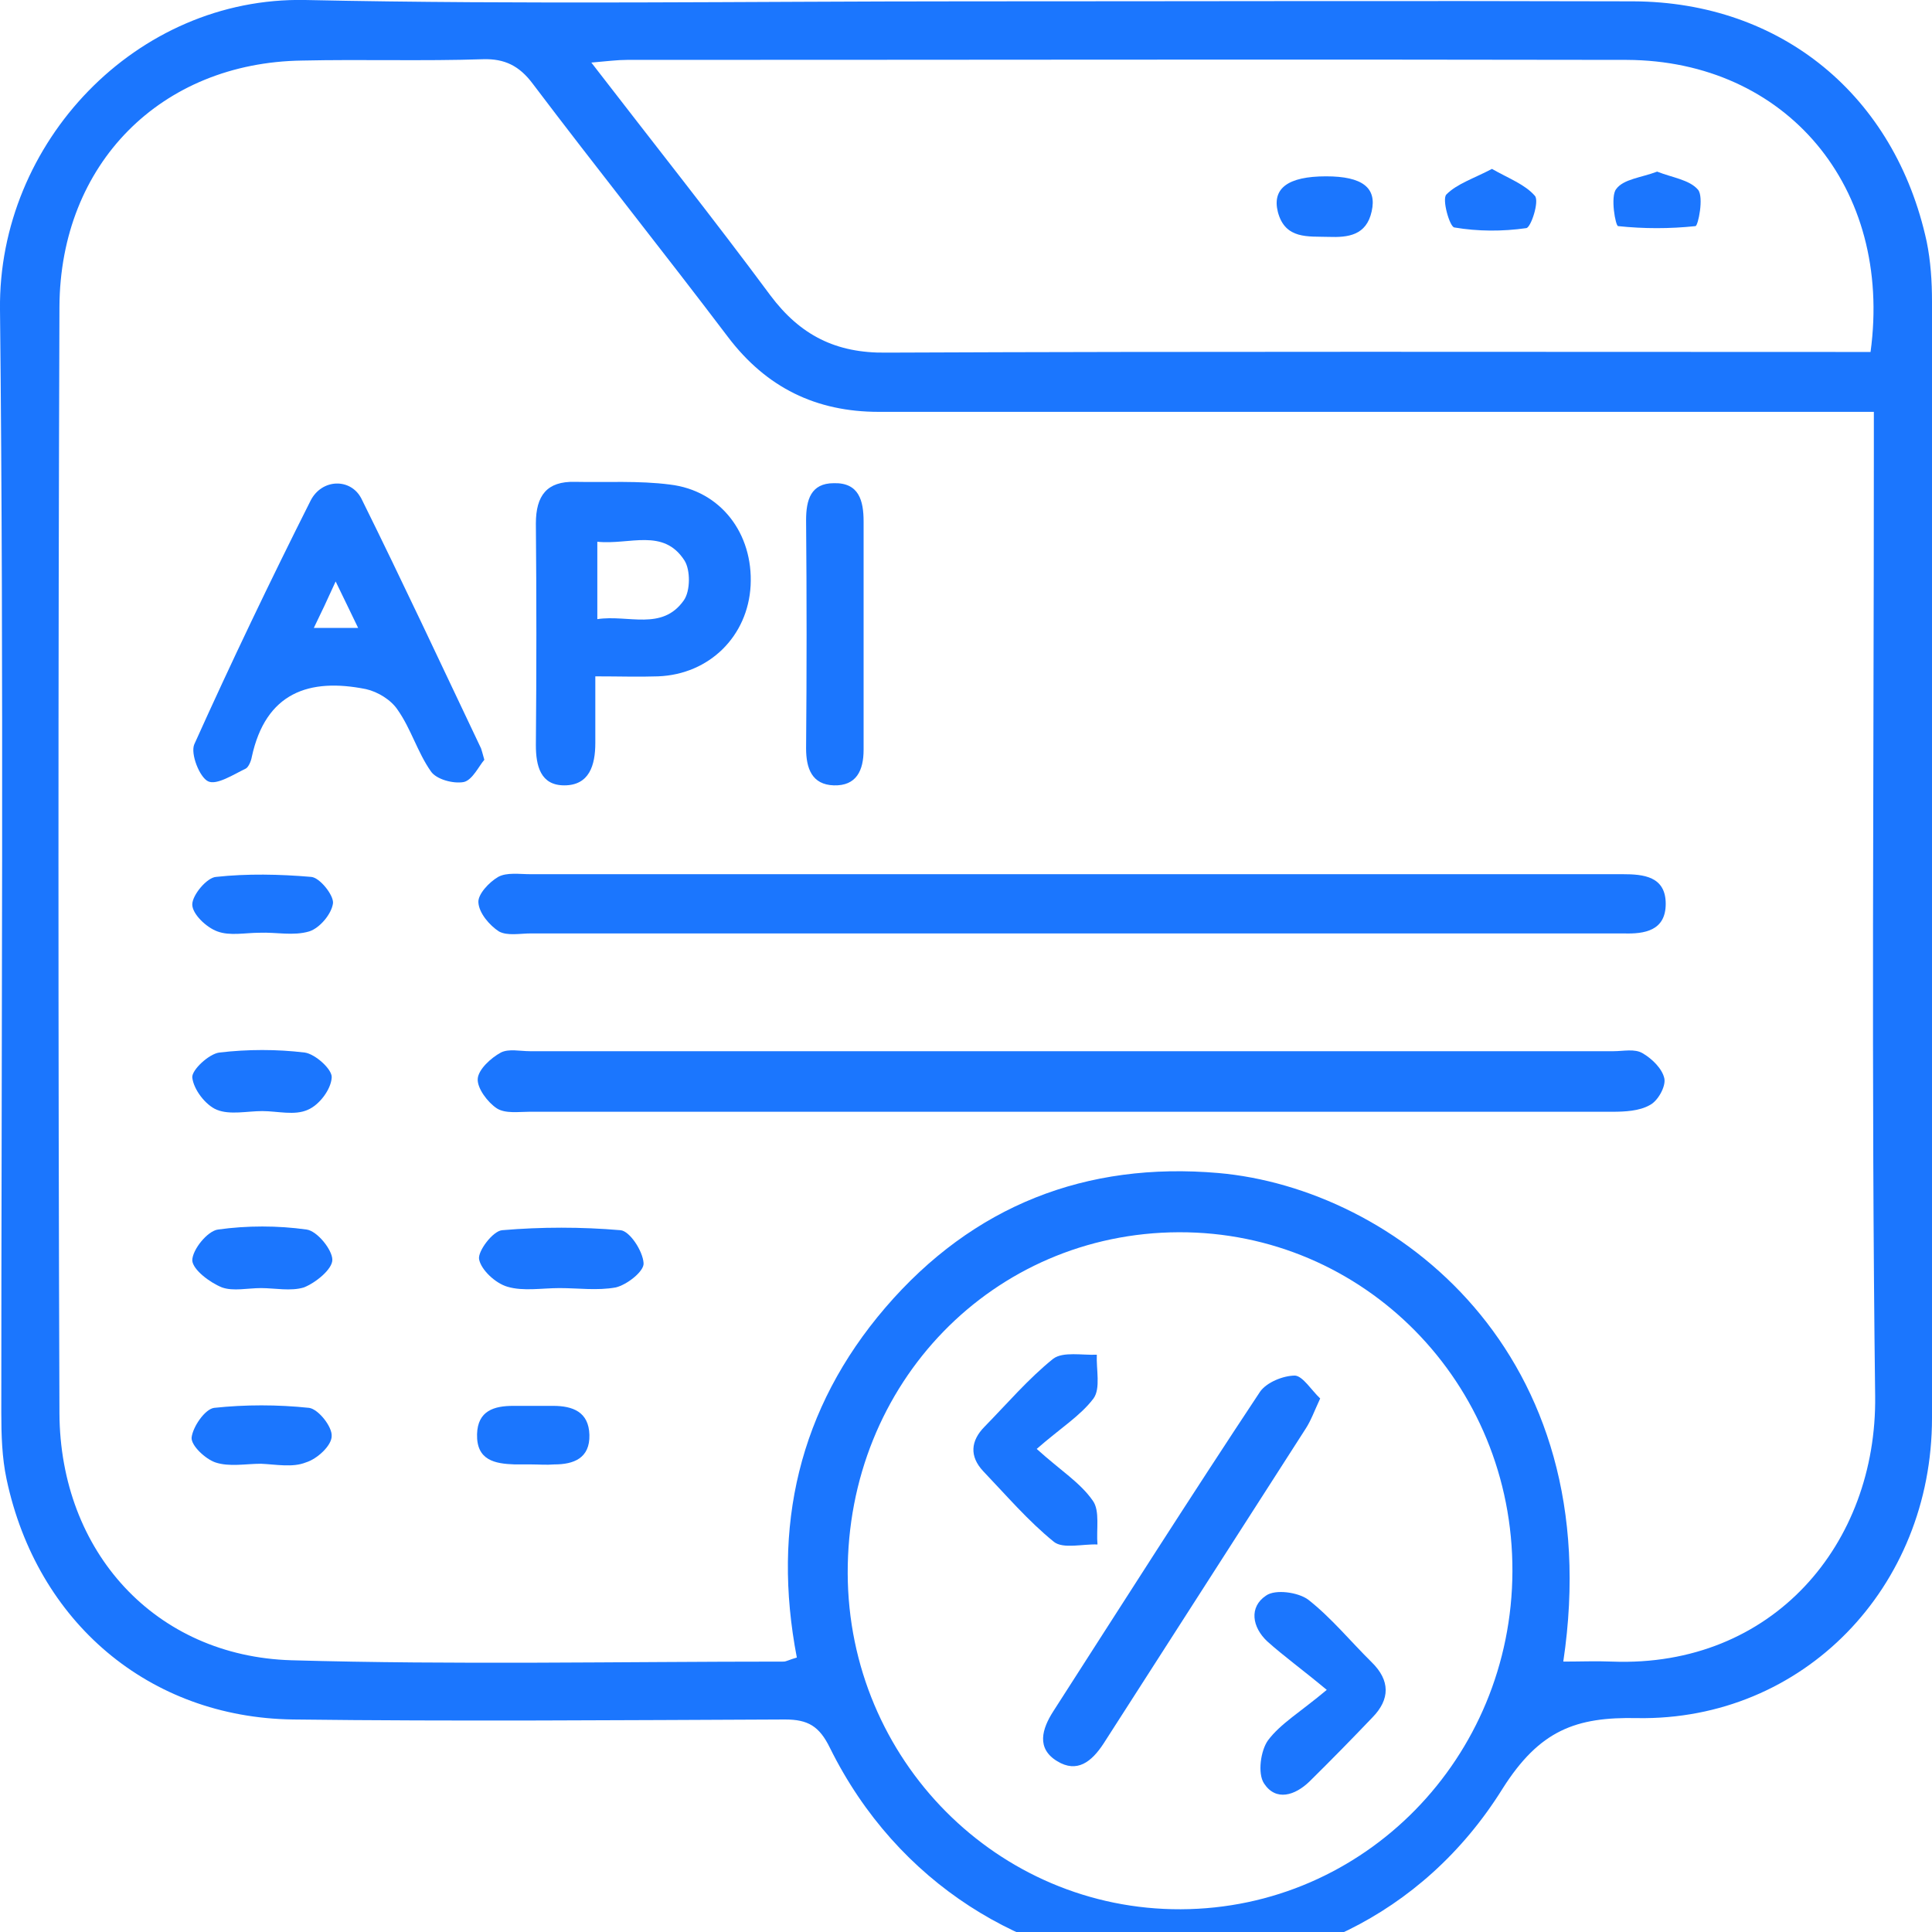 <svg width="52" height="52" viewBox="0 0 52 52" fill="none" xmlns="http://www.w3.org/2000/svg">
<g clip-path="url(#clip0_14742_722)">
<g clip-path="url(#clip1_14742_722)">
<path d="M26 0.036C31.993 0.036 37.968 0.018 43.961 0.036C47.945 0.054 51.004 2.572 51.857 6.503C51.964 7.028 52 7.571 52 8.115C52 18.131 52.017 28.148 52 38.165C52 42.73 48.532 46.316 44.068 46.243C42.414 46.207 41.436 46.569 40.44 48.145C36.101 55.101 25.982 54.413 22.336 47.041C22.052 46.461 21.749 46.28 21.127 46.28C16.716 46.298 12.288 46.334 7.878 46.28C4.019 46.225 0.995 43.671 0.177 39.813C0.053 39.234 0.035 38.618 0.035 38.02C0.035 28.13 0.106 18.222 -0 8.332C-0.054 3.84 3.663 -0.091 8.216 -0C14.155 0.127 20.078 0.036 26 0.036ZM21.447 44.613C20.771 41.099 21.5 37.911 23.83 35.194C26.195 32.441 29.236 31.264 32.793 31.572C37.523 31.988 43.321 36.39 42.076 44.722C42.521 44.722 42.965 44.704 43.392 44.722C47.714 44.885 50.523 41.552 50.47 37.567C50.364 29.126 50.435 20.667 50.435 12.208C50.435 11.864 50.435 11.502 50.435 11.085C49.955 11.085 49.617 11.085 49.261 11.085C40.725 11.085 32.188 11.085 23.652 11.085C21.963 11.085 20.629 10.433 19.597 9.075C17.855 6.774 16.058 4.528 14.333 2.246C13.978 1.775 13.586 1.576 13 1.594C11.381 1.648 9.745 1.594 8.127 1.63C4.339 1.684 1.618 4.401 1.6 8.26C1.565 18.186 1.565 28.112 1.6 38.038C1.618 41.77 4.179 44.577 7.842 44.686C12.253 44.812 16.663 44.722 21.091 44.722C21.162 44.722 21.251 44.668 21.447 44.613ZM50.346 9.473C50.95 5.035 48.069 1.63 43.783 1.612C34.82 1.594 25.84 1.612 16.877 1.612C16.61 1.612 16.343 1.648 15.916 1.684C17.606 3.876 19.206 5.887 20.736 7.952C21.536 9.02 22.496 9.509 23.848 9.491C32.366 9.455 40.903 9.473 49.421 9.473C49.706 9.473 50.008 9.473 50.346 9.473ZM31.726 33.166C26.729 33.184 22.799 37.223 22.816 42.349C22.834 47.367 26.853 51.406 31.779 51.388C36.723 51.37 40.689 47.312 40.707 42.295C40.725 37.223 36.706 33.148 31.726 33.166Z" fill="#1B76FE"/>
<path d="M28.864 28.293C33.719 28.293 38.574 28.293 43.429 28.293C43.695 28.293 43.998 28.221 44.211 28.348C44.46 28.492 44.745 28.764 44.798 29.036C44.834 29.253 44.62 29.634 44.407 29.742C44.122 29.905 43.731 29.923 43.393 29.923C33.683 29.923 23.955 29.923 14.245 29.923C13.961 29.923 13.605 29.978 13.374 29.833C13.125 29.67 12.84 29.289 12.858 29.036C12.876 28.782 13.214 28.474 13.481 28.329C13.694 28.221 13.996 28.293 14.263 28.293C19.154 28.293 24.009 28.293 28.864 28.293Z" fill="#1B76FE"/>
<path d="M28.774 25.123C23.955 25.123 19.118 25.123 14.299 25.123C13.996 25.123 13.658 25.196 13.427 25.069C13.178 24.906 12.893 24.58 12.876 24.29C12.858 24.073 13.16 23.747 13.409 23.602C13.64 23.475 13.978 23.529 14.281 23.529C23.955 23.529 33.647 23.529 43.322 23.529C43.446 23.529 43.553 23.529 43.677 23.529C44.229 23.529 44.833 23.584 44.833 24.326C44.833 25.051 44.264 25.142 43.695 25.123C40.974 25.123 38.253 25.123 35.532 25.123C33.274 25.123 31.015 25.123 28.774 25.123Z" fill="#1B76FE"/>
<path d="M13.036 20.45C12.893 20.613 12.716 20.994 12.484 21.048C12.2 21.102 11.738 20.976 11.595 20.758C11.239 20.251 11.062 19.617 10.706 19.11C10.528 18.838 10.172 18.621 9.852 18.548C8.323 18.24 7.149 18.639 6.776 20.378C6.758 20.486 6.687 20.649 6.616 20.686C6.278 20.849 5.833 21.139 5.602 21.03C5.371 20.921 5.122 20.287 5.229 20.034C6.224 17.824 7.274 15.632 8.359 13.476C8.661 12.879 9.443 12.861 9.728 13.422C10.831 15.65 11.88 17.896 12.947 20.142C12.965 20.197 12.982 20.251 13.036 20.45ZM9.639 16.9C9.426 16.465 9.266 16.121 9.034 15.65C8.803 16.157 8.643 16.501 8.447 16.9C8.856 16.9 9.159 16.9 9.639 16.9Z" fill="#1B76FE"/>
<path d="M16.023 18.204C16.023 18.874 16.023 19.436 16.023 19.997C16.023 20.595 15.863 21.138 15.188 21.138C14.547 21.138 14.423 20.613 14.423 20.052C14.441 18.059 14.441 16.067 14.423 14.092C14.423 13.331 14.725 12.951 15.472 12.969C16.326 12.987 17.197 12.933 18.033 13.042C19.402 13.205 20.274 14.364 20.203 15.759C20.131 17.117 19.1 18.15 17.713 18.204C17.197 18.222 16.664 18.204 16.023 18.204ZM16.077 14.581C16.077 15.324 16.077 15.94 16.077 16.664C16.913 16.538 17.82 16.99 18.406 16.157C18.584 15.903 18.584 15.342 18.424 15.088C17.855 14.201 16.948 14.672 16.077 14.581Z" fill="#1B76FE"/>
<path d="M23.244 17.117C23.244 18.131 23.244 19.164 23.244 20.178C23.244 20.74 23.048 21.156 22.443 21.138C21.856 21.12 21.696 20.686 21.696 20.142C21.714 18.095 21.714 16.048 21.696 14.002C21.696 13.458 21.821 13.005 22.443 13.005C23.119 12.987 23.244 13.476 23.244 14.038C23.244 15.07 23.244 16.103 23.244 17.117Z" fill="#1B76FE"/>
<path d="M15.063 34.669C14.583 34.669 14.085 34.76 13.659 34.633C13.338 34.542 12.947 34.18 12.894 33.89C12.858 33.673 13.267 33.13 13.516 33.111C14.566 33.021 15.65 33.021 16.7 33.111C16.948 33.13 17.304 33.673 17.322 33.999C17.34 34.216 16.877 34.579 16.575 34.651C16.077 34.742 15.561 34.669 15.063 34.669Z" fill="#1B76FE"/>
<path d="M7.06 29.905C6.651 29.905 6.189 30.014 5.833 29.869C5.531 29.742 5.211 29.326 5.175 29C5.158 28.8 5.62 28.366 5.904 28.329C6.669 28.239 7.452 28.239 8.199 28.329C8.483 28.366 8.945 28.782 8.928 29C8.91 29.326 8.59 29.742 8.287 29.869C7.932 30.032 7.469 29.905 7.06 29.905Z" fill="#1B76FE"/>
<path d="M7.024 34.669C6.669 34.669 6.277 34.76 5.975 34.651C5.655 34.524 5.193 34.18 5.175 33.926C5.175 33.637 5.584 33.13 5.868 33.093C6.651 32.984 7.469 32.984 8.251 33.093C8.536 33.13 8.945 33.637 8.945 33.908C8.945 34.162 8.5 34.524 8.18 34.651C7.825 34.76 7.398 34.669 7.024 34.669Z" fill="#1B76FE"/>
<path d="M6.989 25.105C6.598 25.105 6.188 25.196 5.851 25.069C5.548 24.96 5.175 24.598 5.175 24.345C5.175 24.091 5.566 23.62 5.815 23.602C6.651 23.511 7.522 23.529 8.376 23.602C8.607 23.62 8.981 24.091 8.963 24.308C8.927 24.598 8.607 24.979 8.323 25.069C7.896 25.196 7.433 25.087 6.989 25.105C6.989 25.087 6.989 25.087 6.989 25.105Z" fill="#1B76FE"/>
<path d="M7.024 39.397C6.615 39.397 6.171 39.487 5.797 39.361C5.53 39.27 5.139 38.908 5.157 38.69C5.192 38.401 5.513 37.93 5.761 37.893C6.597 37.803 7.469 37.803 8.322 37.893C8.571 37.93 8.945 38.401 8.927 38.654C8.927 38.908 8.536 39.27 8.233 39.361C7.878 39.505 7.433 39.415 7.024 39.397Z" fill="#1B76FE"/>
<path d="M14.299 39.415C14.156 39.415 13.996 39.415 13.854 39.415C13.32 39.397 12.822 39.306 12.84 38.6C12.858 37.966 13.303 37.839 13.818 37.839C14.174 37.839 14.53 37.839 14.885 37.839C15.419 37.839 15.846 38.002 15.864 38.618C15.881 39.252 15.437 39.415 14.921 39.415C14.708 39.433 14.494 39.415 14.299 39.415Z" fill="#1B76FE"/>
<path d="M40.156 4.546C40.601 4.8 41.046 4.963 41.312 5.271C41.437 5.416 41.206 6.122 41.081 6.14C40.441 6.231 39.783 6.231 39.143 6.122C39.018 6.104 38.805 5.361 38.929 5.235C39.214 4.945 39.676 4.8 40.156 4.546Z" fill="#1B76FE"/>
<path d="M44.602 4.619C45.011 4.782 45.473 4.836 45.704 5.108C45.864 5.307 45.704 6.086 45.633 6.086C44.939 6.159 44.246 6.159 43.552 6.086C43.481 6.086 43.339 5.289 43.499 5.09C43.694 4.818 44.175 4.782 44.602 4.619Z" fill="#1B76FE"/>
<path d="M35.692 4.746C36.67 4.746 37.062 5.054 36.919 5.688C36.777 6.34 36.279 6.394 35.763 6.376C35.212 6.358 34.59 6.449 34.394 5.706C34.234 5.072 34.661 4.746 35.692 4.746Z" fill="#1B76FE"/>
<path d="M35.533 37.64C35.373 37.984 35.284 38.237 35.141 38.455C33.327 41.281 31.514 44.106 29.7 46.932C29.379 47.421 28.988 47.729 28.455 47.403C27.886 47.059 28.046 46.533 28.348 46.062C30.198 43.182 32.029 40.303 33.914 37.459C34.092 37.205 34.537 37.024 34.857 37.024C35.07 37.042 35.301 37.422 35.533 37.64Z" fill="#1B76FE"/>
<path d="M35.71 45.483C35.035 44.922 34.554 44.577 34.11 44.179C33.701 43.798 33.612 43.255 34.074 42.947C34.323 42.766 34.946 42.856 35.212 43.056C35.835 43.545 36.351 44.179 36.92 44.74C37.418 45.229 37.418 45.737 36.938 46.226C36.386 46.805 35.817 47.385 35.248 47.946C34.857 48.327 34.341 48.49 34.021 48.001C33.843 47.729 33.932 47.113 34.128 46.842C34.466 46.389 34.999 46.081 35.71 45.483Z" fill="#1B76FE"/>
<path d="M27.903 38.998C28.543 39.578 29.076 39.904 29.414 40.393C29.61 40.665 29.503 41.172 29.539 41.57C29.148 41.552 28.614 41.697 28.365 41.498C27.672 40.936 27.085 40.248 26.462 39.596C26.089 39.197 26.124 38.781 26.498 38.401C27.102 37.785 27.672 37.114 28.347 36.571C28.614 36.372 29.13 36.48 29.521 36.462C29.503 36.861 29.628 37.368 29.432 37.64C29.076 38.111 28.543 38.437 27.903 38.998Z" fill="#1B76FE"/>
</g>
</g>
<defs>
<clipPath id="clip0_14742_722">
<rect width="52" height="52" fill="white"/>
</clipPath>
<clipPath id="clip1_14742_722">
<rect width="52" height="53" fill="white"/>
</clipPath>
</defs>
</svg>
